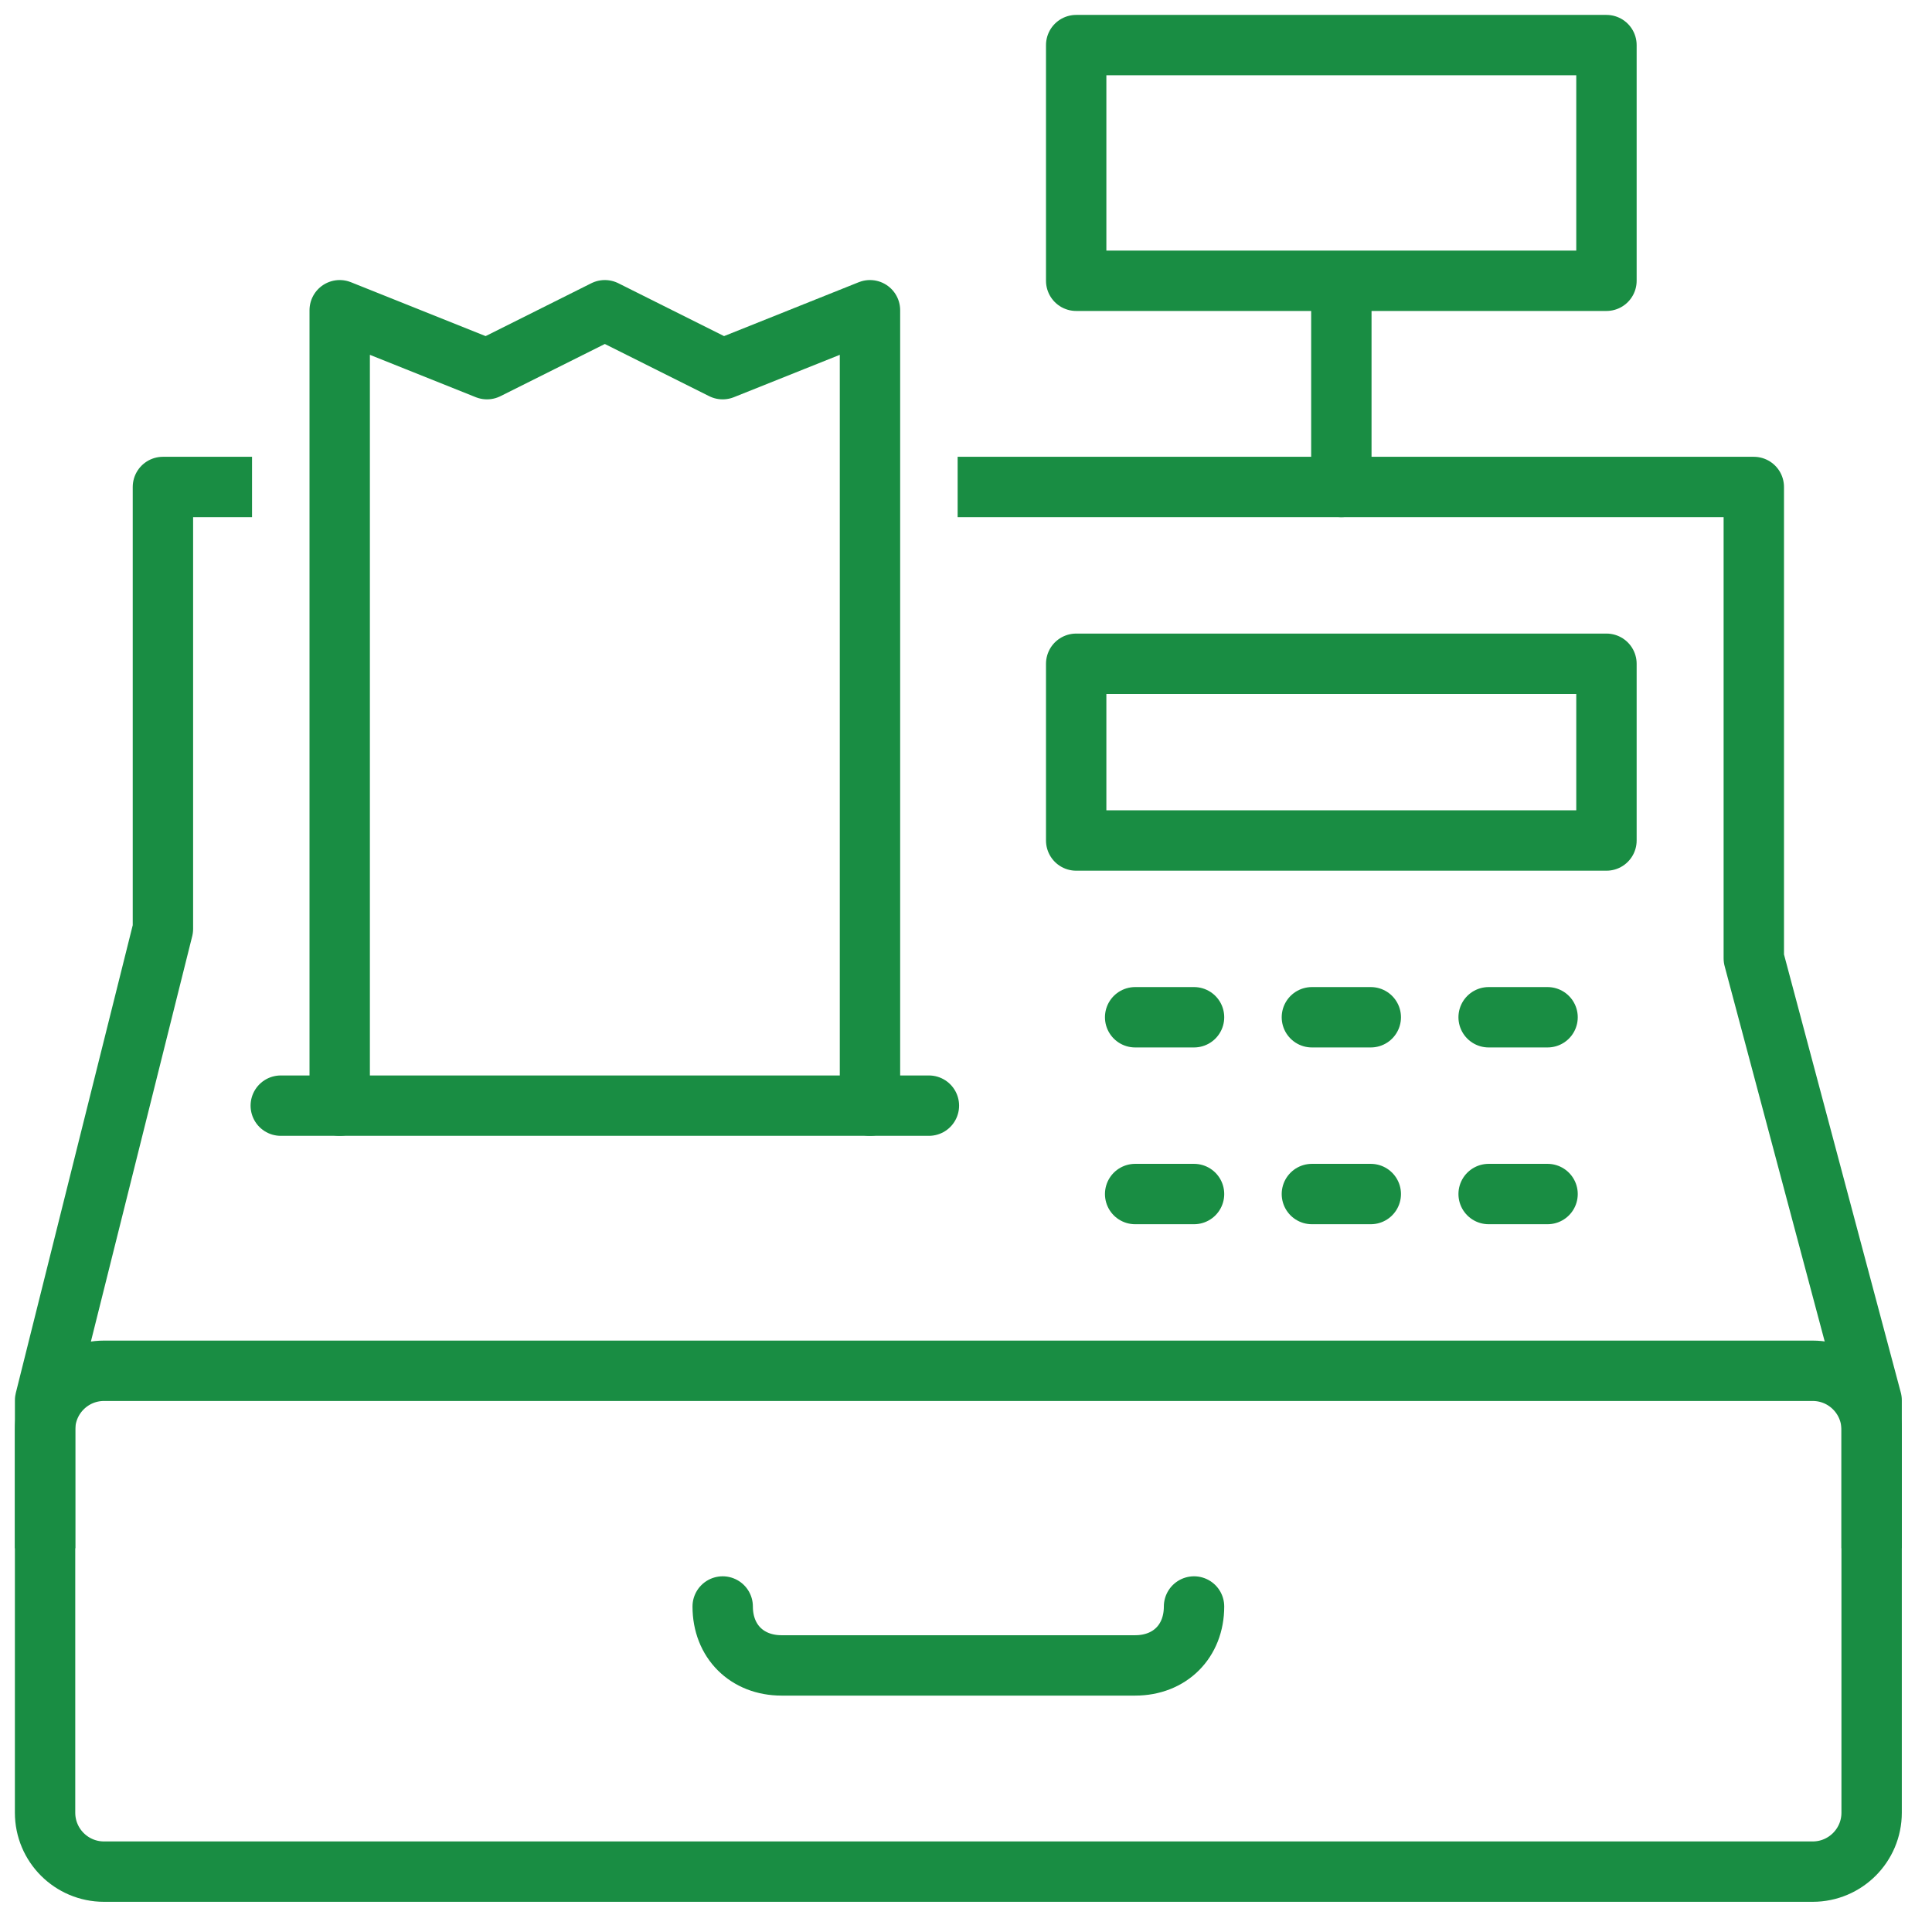 <svg xmlns="http://www.w3.org/2000/svg" xmlns:xlink="http://www.w3.org/1999/xlink" id="Layer_1" x="0px" y="0px" width="64px" height="64px" viewBox="0 0 64 64" xml:space="preserve">
<g id="cash_register">
	<g>
		
			<line fill="none" stroke="#198D43" stroke-width="2" stroke-linecap="round" stroke-linejoin="round" stroke-miterlimit="10" x1="44.434" y1="10.277" x2="44.434" y2="16.132"></line>
		
			<rect x="35.65" y="1.494" fill="none" stroke="#198D43" stroke-width="2" stroke-linecap="round" stroke-linejoin="round" stroke-miterlimit="10" width="17.566" height="7.807"></rect>
	</g>
	<g>
		
			<line fill="none" stroke="#198D43" stroke-width="2" stroke-linecap="round" stroke-linejoin="round" stroke-miterlimit="10" x1="30.771" y1="36.626" x2="9.301" y2="36.626"></line>
		
			<polyline fill="none" stroke="#198D43" stroke-width="2" stroke-linecap="round" stroke-linejoin="round" stroke-miterlimit="10" points="    11.253,36.626 11.253,10.277 16.132,12.229 20.036,10.277 23.939,12.229 28.819,10.277 28.819,36.626   "></polyline>
	</g>
	<g>
		
			<polyline fill="none" stroke="#198D43" stroke-width="2" stroke-linecap="square" stroke-linejoin="round" stroke-miterlimit="10" points="    32.723,16.132 58.097,16.132 58.097,31.747 62,46.386 62,50.289   "></polyline>
		
			<polyline fill="none" stroke="#198D43" stroke-width="2" stroke-linecap="square" stroke-linejoin="round" stroke-miterlimit="10" points="    1.494,50.289 1.494,46.386 5.397,30.771 5.397,16.132 7.349,16.132   "></polyline>
		<path fill="none" stroke="#198D43" stroke-width="2" stroke-linecap="round" stroke-linejoin="round" stroke-miterlimit="10" d="    M39.554,53.217c0,1.151-0.8,1.952-1.951,1.952H25.892c-1.151,0-1.952-0.801-1.952-1.952"></path>
		
			<rect x="35.65" y="21.988" fill="none" stroke="#198D43" stroke-width="2" stroke-linecap="round" stroke-linejoin="round" stroke-miterlimit="10" width="17.566" height="5.855"></rect>
		<path fill="none" stroke="#198D43" stroke-width="2" stroke-linecap="round" stroke-linejoin="round" stroke-miterlimit="10" d="    M60.048,62H3.445c-1.078,0-1.952-0.874-1.952-1.952V47.361c0-1.078,0.874-1.952,1.952-1.952h56.603    c1.078,0,1.952,0.874,1.952,1.952v12.687C62,61.126,61.126,62,60.048,62z"></path>
		<g>
			
				<line fill="none" stroke="#198D43" stroke-width="2" stroke-linecap="round" stroke-linejoin="round" stroke-miterlimit="10" x1="37.603" y1="33.698" x2="39.554" y2="33.698"></line>
			
				<line fill="none" stroke="#198D43" stroke-width="2" stroke-linecap="round" stroke-linejoin="round" stroke-miterlimit="10" x1="43.458" y1="33.698" x2="45.409" y2="33.698"></line>
			
				<line fill="none" stroke="#198D43" stroke-width="2" stroke-linecap="round" stroke-linejoin="round" stroke-miterlimit="10" x1="49.313" y1="33.698" x2="51.265" y2="33.698"></line>
			
				<line fill="none" stroke="#198D43" stroke-width="2" stroke-linecap="round" stroke-linejoin="round" stroke-miterlimit="10" x1="37.603" y1="39.554" x2="39.554" y2="39.554"></line>
			
				<line fill="none" stroke="#198D43" stroke-width="2" stroke-linecap="round" stroke-linejoin="round" stroke-miterlimit="10" x1="43.458" y1="39.554" x2="45.409" y2="39.554"></line>
			
				<line fill="none" stroke="#198D43" stroke-width="2" stroke-linecap="round" stroke-linejoin="round" stroke-miterlimit="10" x1="49.313" y1="39.554" x2="51.265" y2="39.554"></line>
		</g>
	</g>
</g>
</svg>